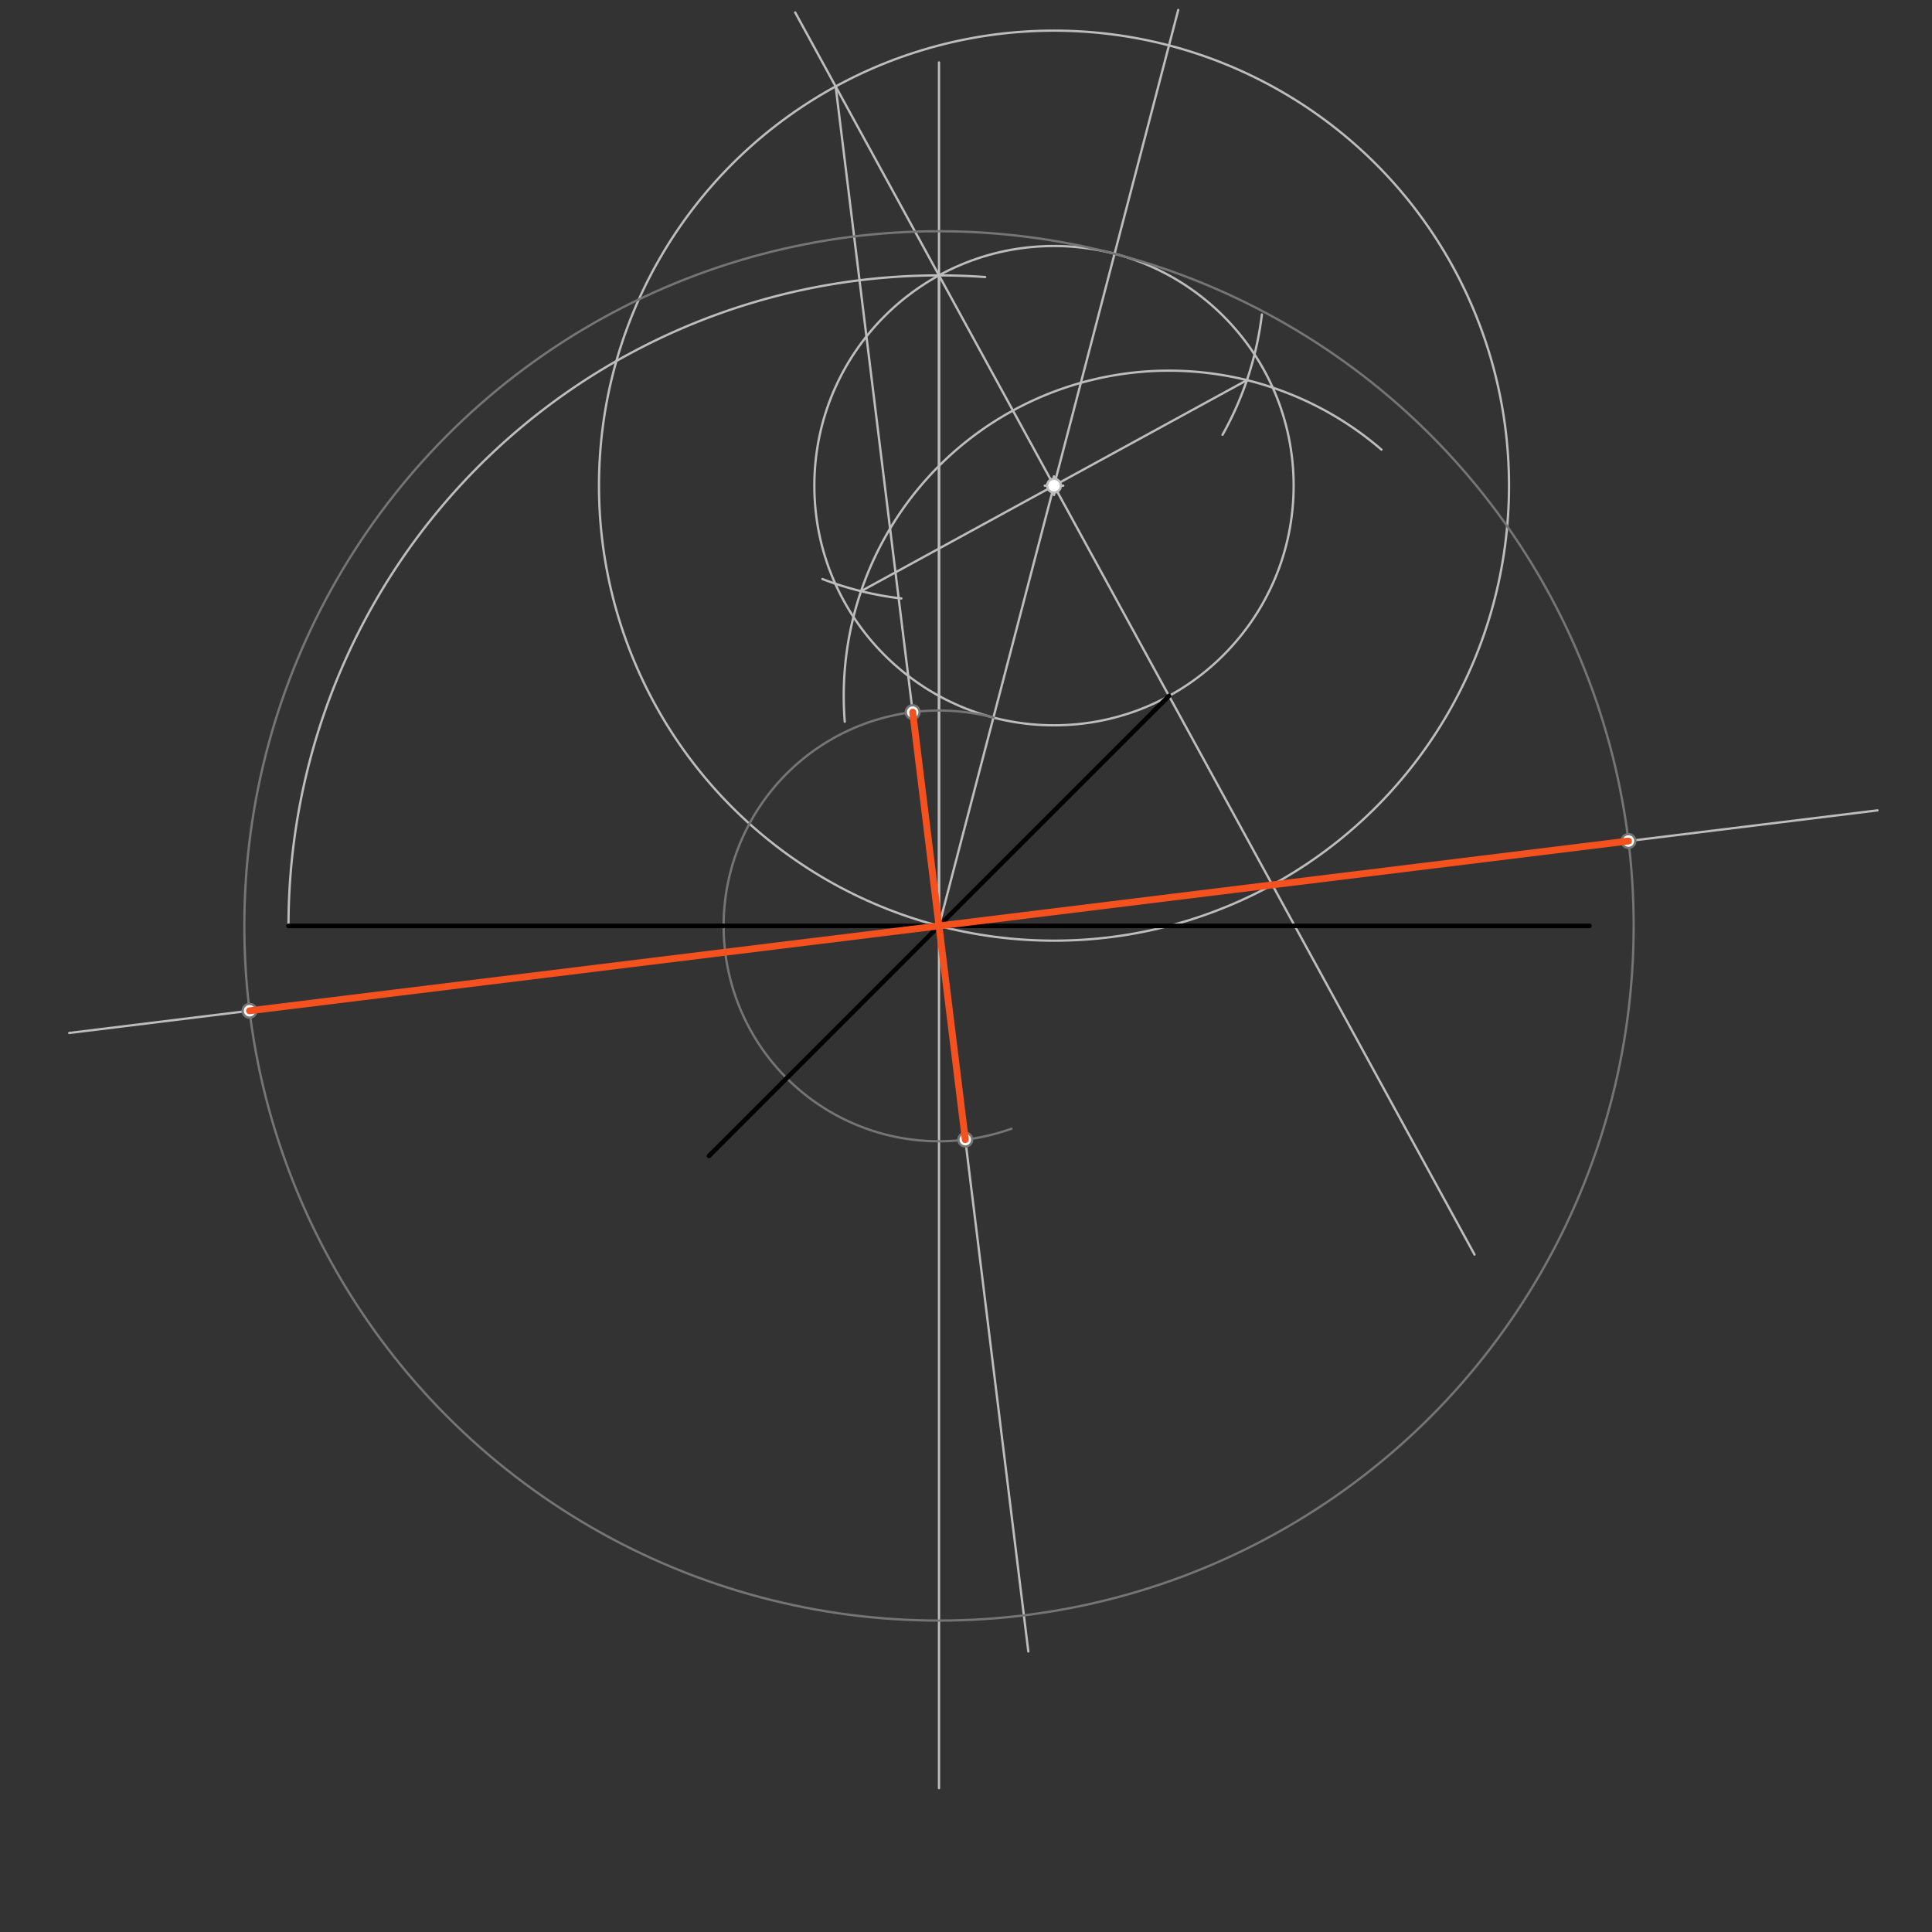 <svg xmlns="http://www.w3.org/2000/svg" class="svg--1it" height="100%" preserveAspectRatio="xMidYMid meet" viewBox="0 0 841.89 841.89" width="100%"><rect x="0" y="0" width="841.89" height="841.89" fill="#333333" stroke="none"/><defs><marker id="marker-arrow" markerHeight="16" markerUnits="userSpaceOnUse" markerWidth="24" orient="auto-start-reverse" refX="24" refY="4" viewBox="0 0 24 8"><path d="M 0 0 L 24 4 L 0 8 z" stroke="inherit"></path></marker></defs><g class="aux-layer--1FB"><g class="element--2qn"><line stroke="#BDBDBD" stroke-dasharray="none" stroke-linecap="round" stroke-width="1" x1="409.18" x2="409.18" y1="403.472" y2="27.194"></line></g><g class="element--2qn"><line stroke="#BDBDBD" stroke-dasharray="none" stroke-linecap="round" stroke-width="1" x1="409.18" x2="409.18" y1="403.472" y2="779.194"></line></g><g class="element--2qn"><path d="M 125.715 403.472 A 283.465 283.465 0 0 1 429.279 120.721" fill="none" stroke="#BDBDBD" stroke-dasharray="none" stroke-linecap="round" stroke-width="1"></path></g><g class="element--2qn"><line stroke="#BDBDBD" stroke-dasharray="none" stroke-linecap="round" stroke-width="1" x1="409.18" x2="409.18" y1="403.472" y2="120.008"></line></g><g class="element--2qn"><line stroke="#BDBDBD" stroke-dasharray="none" stroke-linecap="round" stroke-width="1" x1="409.18" x2="509.4" y1="120.008" y2="303.252"></line></g><g class="element--2qn"><line stroke="#BDBDBD" stroke-dasharray="none" stroke-linecap="round" stroke-width="1" x1="509.4" x2="642.537" y1="303.252" y2="546.684"></line></g><g class="element--2qn"><line stroke="#BDBDBD" stroke-dasharray="none" stroke-linecap="round" stroke-width="1" x1="409.18" x2="346.507" y1="120.008" y2="5.415"></line></g><g class="element--2qn"><path d="M 368.113 314.481 A 141.732 141.732 0 0 1 601.978 195.934" fill="none" stroke="#BDBDBD" stroke-dasharray="none" stroke-linecap="round" stroke-width="1"></path></g><g class="element--2qn"><path d="M 358.38 252.323 A 141.732 141.732 0 0 0 392.783 260.788" fill="none" stroke="#BDBDBD" stroke-dasharray="none" stroke-linecap="round" stroke-width="1"></path></g><g class="element--2qn"><path d="M 532.73 189.458 A 141.732 141.732 0 0 0 549.885 137.037" fill="none" stroke="#BDBDBD" stroke-dasharray="none" stroke-linecap="round" stroke-width="1"></path></g><g class="element--2qn"><line stroke="#BDBDBD" stroke-dasharray="none" stroke-linecap="round" stroke-width="1" x1="375.217" x2="543.362" y1="257.611" y2="165.649"></line></g><g class="element--2qn"><g class="center--1s5"><line x1="455.29" y1="211.63" x2="463.29" y2="211.63" stroke="#BDBDBD" stroke-width="1" stroke-linecap="round"></line><line x1="459.29" y1="207.63" x2="459.29" y2="215.63" stroke="#BDBDBD" stroke-width="1" stroke-linecap="round"></line><circle class="hit--230" cx="459.29" cy="211.63" r="4" stroke="none" fill="transparent"></circle></g><circle cx="459.29" cy="211.63" fill="none" r="198.279" stroke="#BDBDBD" stroke-dasharray="none" stroke-width="1"></circle></g><g class="element--2qn"><g class="center--1s5"><line x1="455.29" y1="211.63" x2="463.29" y2="211.63" stroke="#BDBDBD" stroke-width="1" stroke-linecap="round"></line><line x1="459.29" y1="207.63" x2="459.29" y2="215.63" stroke="#BDBDBD" stroke-width="1" stroke-linecap="round"></line><circle class="hit--230" cx="459.29" cy="211.63" r="4" stroke="none" fill="transparent"></circle></g><circle cx="459.29" cy="211.63" fill="none" r="104.43" stroke="#BDBDBD" stroke-dasharray="none" stroke-width="1"></circle></g><g class="element--2qn"><line stroke="#BDBDBD" stroke-dasharray="none" stroke-linecap="round" stroke-width="1" x1="409.18" x2="459.29" y1="403.472" y2="211.63"></line></g><g class="element--2qn"><line stroke="#BDBDBD" stroke-dasharray="none" stroke-linecap="round" stroke-width="1" x1="459.29" x2="513.437" y1="211.63" y2="4.331"></line></g><g class="element--2qn"><line stroke="#BDBDBD" stroke-dasharray="none" stroke-linecap="round" stroke-width="1" x1="409.18" x2="364.147" y1="403.472" y2="37.669"></line></g><g class="element--2qn"><line stroke="#BDBDBD" stroke-dasharray="none" stroke-linecap="round" stroke-width="1" x1="409.18" x2="448.102" y1="403.472" y2="719.643"></line></g><g class="element--2qn"><line stroke="#BDBDBD" stroke-dasharray="none" stroke-linecap="round" stroke-width="1" x1="409.18" x2="818.134" y1="403.472" y2="353.128"></line></g><g class="element--2qn"><line stroke="#BDBDBD" stroke-dasharray="none" stroke-linecap="round" stroke-width="1" x1="409.18" x2="30.163" y1="403.472" y2="450.131"></line></g><g class="element--2qn"><path d="M 432.898 312.67 A 93.849 93.849 0 1 0 440.754 491.85" fill="none" stroke="#757575" stroke-dasharray="none" stroke-linecap="round" stroke-width="1"></path></g><g class="element--2qn"><g class="center--1s5"><line x1="405.18" y1="403.472" x2="413.18" y2="403.472" stroke="#757575" stroke-width="1" stroke-linecap="round"></line><line x1="409.18" y1="399.472" x2="409.18" y2="407.472" stroke="#757575" stroke-width="1" stroke-linecap="round"></line><circle class="hit--230" cx="409.18" cy="403.472" r="4" stroke="none" fill="transparent"></circle></g><circle cx="409.18" cy="403.472" fill="none" r="302.709" stroke="#757575" stroke-dasharray="none" stroke-width="1"></circle></g><g class="element--2qn"><circle cx="459.29" cy="211.63" r="3" stroke="#BDBDBD" stroke-width="1" fill="#ffffff"></circle>}</g><g class="element--2qn"><circle cx="397.713" cy="310.327" r="3" stroke="#757575" stroke-width="1" fill="#ffffff"></circle>}</g><g class="element--2qn"><circle cx="420.647" cy="496.618" r="3" stroke="#757575" stroke-width="1" fill="#ffffff"></circle>}</g><g class="element--2qn"><circle cx="108.739" cy="440.458" r="3" stroke="#757575" stroke-width="1" fill="#ffffff"></circle>}</g><g class="element--2qn"><circle cx="709.621" cy="366.486" r="3" stroke="#757575" stroke-width="1" fill="#ffffff"></circle>}</g></g><g class="main-layer--3Vd"><g class="element--2qn"><line stroke="#000000" stroke-dasharray="none" stroke-linecap="round" stroke-width="2" x1="125.715" x2="692.644" y1="403.472" y2="403.472"></line></g><g class="element--2qn"><line stroke="#000000" stroke-dasharray="none" stroke-linecap="round" stroke-width="2" x1="409.18" x2="509.4" y1="403.472" y2="303.252"></line></g><g class="element--2qn"><line stroke="#000000" stroke-dasharray="none" stroke-linecap="round" stroke-width="2" x1="409.18" x2="308.96" y1="403.472" y2="503.692"></line></g><g class="element--2qn"><line stroke="#F4511E" stroke-dasharray="none" stroke-linecap="round" stroke-width="3" x1="397.713" x2="420.647" y1="310.327" y2="496.618"></line></g><g class="element--2qn"><line stroke="#F4511E" stroke-dasharray="none" stroke-linecap="round" stroke-width="3" x1="108.739" x2="709.621" y1="440.458" y2="366.486"></line></g></g><g class="snaps-layer--2PT"></g><g class="temp-layer--rAP"></g></svg>